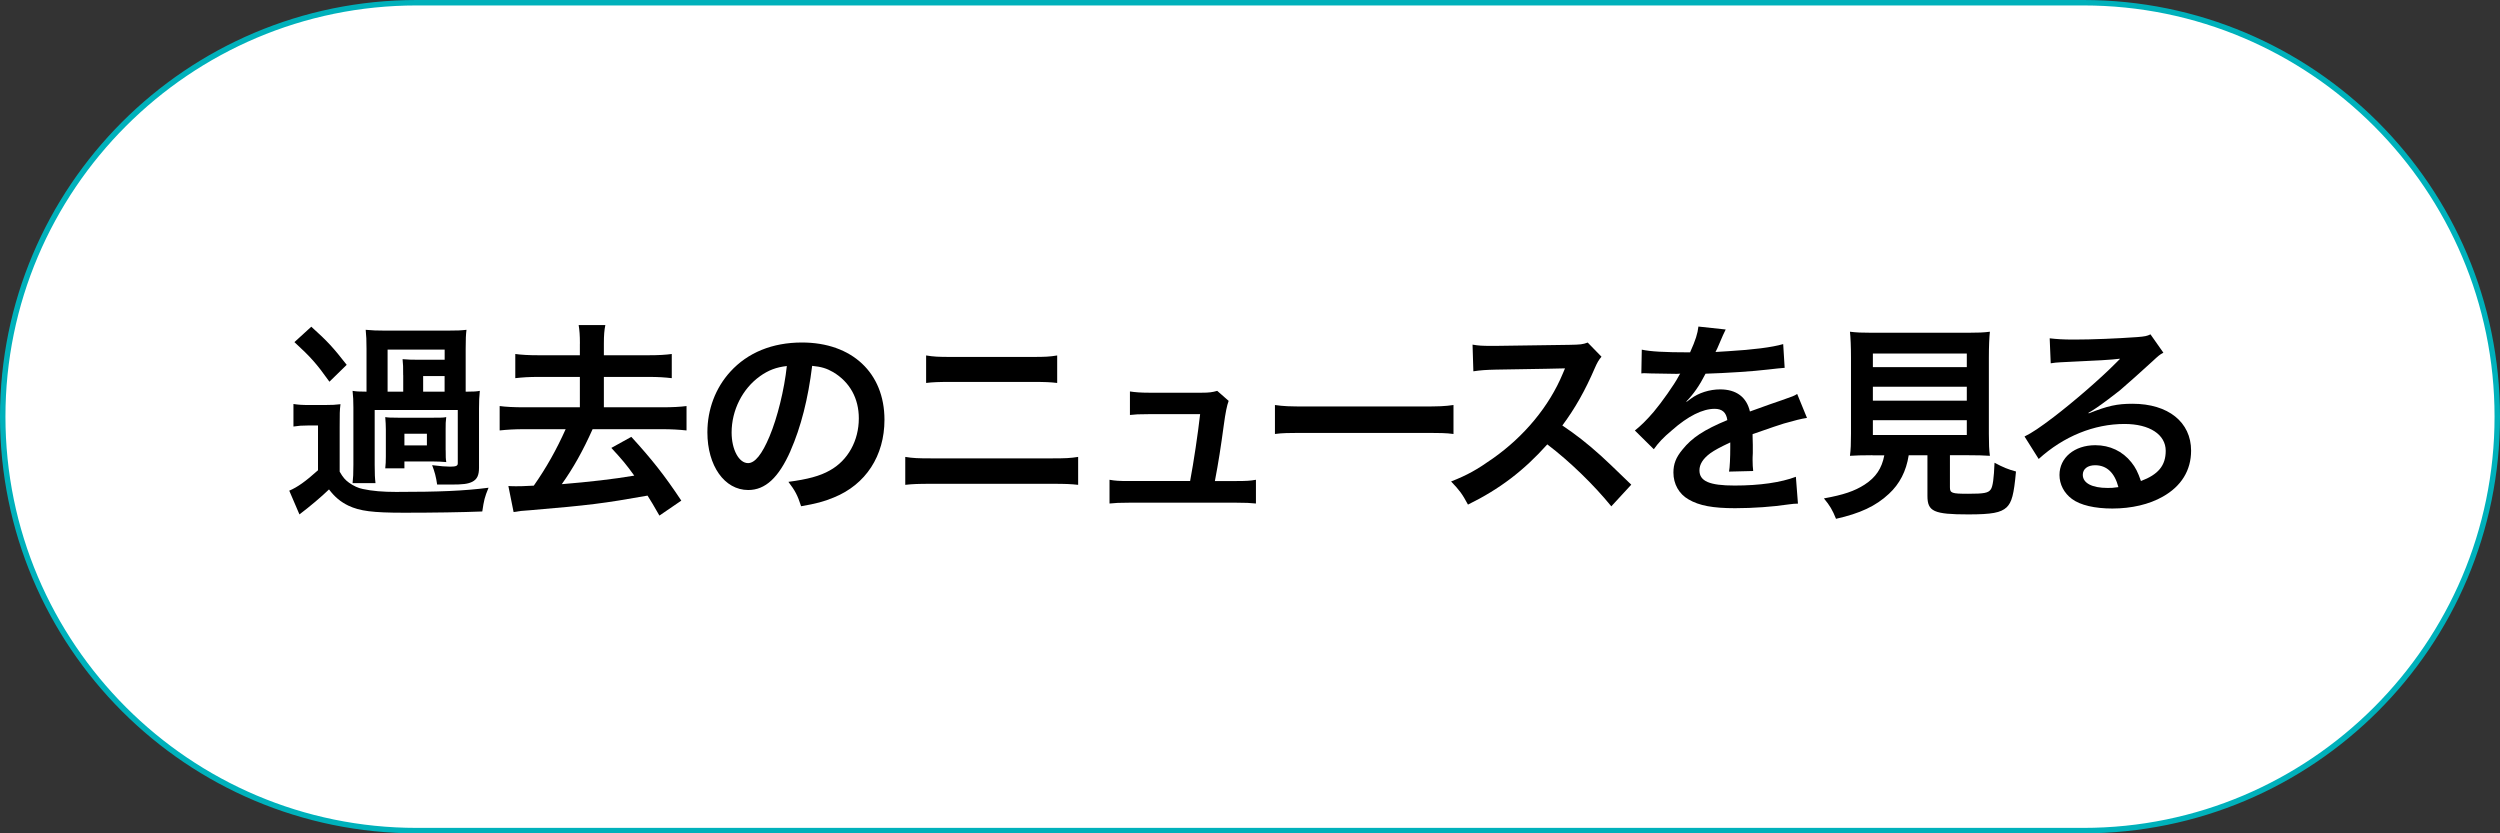 <?xml version="1.0" encoding="UTF-8"?><svg id="_レイヤー_2" xmlns="http://www.w3.org/2000/svg" viewBox="0 0 459.12 153.04"><rect x="0" y="0" width="459.12" height="153.04" fill="#333333" stroke="none"/><defs><style>.cls-1{fill:#00b1bb;}.cls-1,.cls-2,.cls-3{stroke-width:0px;}.cls-2{fill:#000;}.cls-3{fill:#fff;}</style></defs><g id="_レイヤー_1-2"><path class="cls-3" d="M76.52,152.54C34.6,152.54.5,118.44.5,76.52S34.6.5,76.52.5h306.08c41.92,0,76.02,34.1,76.02,76.02s-34.1,76.02-76.02,76.02H76.52Z"/><path class="cls-1" d="M382.6,1c41.64,0,75.52,33.88,75.52,75.52s-33.88,75.52-75.52,75.52H76.52C34.88,152.04,1,118.16,1,76.52S34.88,1,76.52,1h306.08M382.6,0H76.52C34.26,0,0,34.26,0,76.52s34.26,76.52,76.52,76.52h306.08c42.26,0,76.52-34.26,76.52-76.52S424.86,0,382.6,0h0Z"/><path class="cls-2" d="M53.88,74.19c.96.15,1.57.19,3.06.19h2.68c1.42,0,1.99-.04,2.91-.15-.15,1.19-.15,1.72-.15,4.13v8.26c.61,1.07,1.03,1.53,1.72,2.03.8.57,1.68.99,2.52,1.15,1.72.38,3.71.54,6.12.54,7.84,0,12.51-.19,16.98-.77-.73,1.76-.84,2.29-1.15,4.36-3.63.15-9.07.23-14.38.23-5.78,0-8.11-.31-10.21-1.3-1.42-.69-2.49-1.57-3.56-2.98-1.38,1.34-3.56,3.18-5.43,4.59l-1.87-4.36c1.53-.65,3.02-1.72,5.28-3.75v-8.22h-1.91c-1.07,0-1.61.04-2.6.19v-4.13ZM57.17,60c3.02,2.72,4.05,3.86,6.5,7l-3.17,3.1c-2.41-3.37-3.4-4.48-6.43-7.27l3.1-2.83ZM85.71,71.93c1.3,0,1.8-.04,2.41-.15-.11,1.03-.15,1.84-.15,3.25v10.86c0,1.38-.34,2.14-1.26,2.6-.8.38-1.64.5-3.94.5h-2.49c-.19-1.38-.46-2.37-.92-3.56,1.53.19,2.6.27,3.29.27,1.11,0,1.42-.15,1.42-.61v-9.79h-15.26v10.06c0,1.72.04,2.41.15,3.37h-4.21c.11-.96.15-1.72.15-3.37v-10.52c0-1.42-.04-1.87-.15-3.06.65.11,1.19.15,2.56.15v-7.88c0-1.53-.04-2.41-.15-3.48,1.15.11,2.07.15,3.67.15h11.17c2.07,0,2.68-.04,3.67-.15-.11.84-.15,1.68-.15,3.48v7.88h.19ZM81.85,82.68c0,1.22,0,1.57.11,2.18-1.07-.08-1.53-.11-2.33-.11h-5.36v1.26h-3.52c.08-.77.11-1.22.11-2.18v-4.97c0-.8-.04-1.3-.11-2.26.46.08.99.11,2.33.11h6.54c1.45,0,1.76,0,2.33-.11-.11.88-.11,1.22-.11,2.18v3.9ZM74.04,68.91c0-1.57,0-1.95-.11-2.95.76.08,1.87.11,3.06.11h4.67v-1.87h-10.48v7.73h2.87v-3.02ZM74.27,81.8h4.13v-2.14h-4.13v2.14ZM81.65,71.93v-2.87h-3.94v2.87h3.94Z"/><path class="cls-2" d="M106.5,63.1c0-1.57-.08-2.49-.23-3.4h4.9c-.19.92-.27,1.87-.27,3.4v2.14h8.22c1.91,0,3.14-.08,4.25-.23v4.44c-1.3-.15-2.45-.23-4.25-.23h-8.22v5.58h10.67c1.91,0,3.4-.08,4.51-.23v4.48c-1.42-.15-2.79-.23-4.51-.23h-12.74c-1.8,4.02-3.56,7.15-5.66,10.1,5.09-.42,9.45-.92,13.31-1.57-1.45-2.03-2.26-2.98-4.21-5.09l3.67-2.03c3.75,4.09,6.16,7.15,9.18,11.71l-4.02,2.75c-1.15-1.99-1.49-2.6-2.18-3.67-8.15,1.45-10.67,1.76-21.5,2.68-1.72.11-1.99.15-3.1.34l-.96-4.78c.69.04.99.04,1.49.04.65,0,1.07,0,3.18-.11,2.33-3.33,4.17-6.62,5.85-10.37h-7.57c-1.76,0-3.14.08-4.55.23v-4.48c1.07.15,2.6.23,4.55.23h10.18v-5.58h-7.61c-1.76,0-2.95.08-4.25.23v-4.44c1.11.15,2.37.23,4.25.23h7.61v-2.14Z"/><path class="cls-2" d="M145.18,82.8c-2.18,4.93-4.63,7.19-7.77,7.19-4.36,0-7.5-4.44-7.5-10.6,0-4.21,1.49-8.15,4.21-11.13,3.21-3.52,7.73-5.36,13.16-5.36,9.18,0,15.15,5.58,15.15,14.19,0,6.62-3.44,11.9-9.3,14.27-1.84.77-3.33,1.15-6.01,1.61-.65-2.03-1.11-2.87-2.33-4.48,3.52-.46,5.81-1.07,7.61-2.1,3.33-1.84,5.32-5.47,5.32-9.56,0-3.67-1.65-6.66-4.71-8.49-1.19-.69-2.18-.99-3.86-1.15-.73,6.01-2.07,11.28-3.98,15.61ZM139.56,69.1c-3.21,2.29-5.2,6.24-5.2,10.33,0,3.14,1.34,5.62,3.02,5.62,1.26,0,2.56-1.61,3.94-4.9,1.45-3.44,2.72-8.61,3.18-12.93-1.99.23-3.37.77-4.94,1.87Z"/><path class="cls-2" d="M166.24,83.91c1.45.23,2.3.27,4.9.27h21.96c2.6,0,3.44-.04,4.9-.27v5.13c-1.34-.15-2.33-.19-4.82-.19h-22.11c-2.49,0-3.48.04-4.82.19v-5.13ZM170.1,65.28c1.38.23,2.26.27,4.51.27h15.03c2.26,0,3.14-.04,4.51-.27v5.05c-1.26-.15-2.18-.19-4.48-.19h-15.11c-2.3,0-3.21.04-4.48.19v-5.05Z"/><path class="cls-2" d="M227.13,88.34c1.76,0,2.49-.04,3.52-.23v4.36c-1.03-.11-1.91-.15-3.52-.15h-19.85c-1.68,0-2.49.04-3.52.15v-4.36c1.07.19,1.76.23,3.52.23h11.28c.65-3.4,1.45-8.8,1.84-12.28h-9.49c-1.84,0-2.41.04-3.4.15v-4.32c.96.15,2.03.23,3.52.23h9.68c1.34,0,1.91-.08,2.83-.34l2.1,1.84q-.46,1.19-.88,4.36c-.57,4.21-.99,6.92-1.65,10.37h4.02Z"/><path class="cls-2" d="M234.14,74.38c1.68.23,2.41.27,6.2.27h20.39c3.79,0,4.51-.04,6.2-.27v5.32c-1.53-.19-1.95-.19-6.24-.19h-20.31c-4.28,0-4.71,0-6.24.19v-5.32Z"/><path class="cls-2" d="M295.9,92.97c-3.17-3.9-7.57-8.19-11.74-11.36-4.32,4.82-8.72,8.19-14.57,11.06-1.07-1.99-1.53-2.6-3.1-4.25,2.95-1.15,4.78-2.18,7.65-4.21,5.78-4.06,10.37-9.6,12.85-15.57l.42-.99q-.61.04-12.66.23c-1.84.04-2.87.11-4.17.31l-.15-4.9c1.07.19,1.8.23,3.37.23h.92l13.46-.19c2.14-.04,2.45-.08,3.4-.42l2.53,2.6c-.5.57-.8,1.11-1.22,2.07-1.76,4.09-3.63,7.42-5.97,10.56,2.41,1.61,4.48,3.21,7.08,5.55q.96.84,5.58,5.32l-3.67,3.98Z"/><path class="cls-2" d="M301.5,64.21c1.57.34,4.02.5,8.88.5,1.03-2.29,1.38-3.44,1.53-4.74l5.01.54q-.23.38-1.53,3.44c-.19.42-.27.54-.34.69q.31-.04,2.41-.15c4.44-.27,7.92-.69,10.02-1.3l.27,4.36q-1.07.08-3.02.31c-2.79.34-7.65.65-11.51.77-1.11,2.18-2.18,3.71-3.52,5.09l.04.08q.27-.19.77-.57c1.42-1.07,3.44-1.72,5.39-1.72,2.98,0,4.86,1.42,5.47,4.06,2.95-1.07,4.9-1.76,5.85-2.07,2.07-.73,2.22-.77,2.83-1.15l1.8,4.4c-1.07.15-2.22.46-4.25,1.03-.54.15-2.45.8-5.74,1.95v.42q.04.99.04,1.53v1.53c-.04.65-.04.99-.04,1.26,0,.84.04,1.38.11,2.03l-4.44.11c.15-.69.23-2.64.23-4.44v-.92c-1.87.88-2.87,1.42-3.67,1.99-1.34.99-1.99,2.03-1.99,3.14,0,1.99,1.84,2.79,6.46,2.79s8.53-.57,11.25-1.61l.38,4.93c-.65,0-.84.04-1.76.15-2.75.42-6.43.69-9.79.69-4.05,0-6.58-.46-8.53-1.61-1.76-.99-2.79-2.83-2.79-4.93,0-1.57.46-2.79,1.68-4.25,1.72-2.14,3.9-3.6,8.22-5.39-.19-1.42-.96-2.07-2.33-2.07-2.22,0-4.9,1.34-7.84,3.94-1.61,1.34-2.49,2.3-3.33,3.48l-3.48-3.44c.99-.77,2.1-1.84,3.44-3.4,1.49-1.76,3.83-5.09,4.59-6.54q.15-.31.31-.5c-.15,0-.65.04-.65.04-.61,0-3.98-.08-4.82-.08q-.73-.04-1.07-.04c-.12,0-.34,0-.61.04l.08-4.36Z"/><path class="cls-2" d="M343.87,83.6c-1.84,0-3.14.04-4.13.11.15-1.11.19-2.29.19-4.05v-13.96c0-2.1-.08-3.79-.19-4.78,1.15.15,2.26.19,4.02.19h17.63c1.76,0,2.95-.04,4.05-.19-.11.92-.19,2.68-.19,4.78v13.96c0,1.84.04,2.98.19,4.05-.99-.08-2.49-.11-4.05-.11h-3.29v5.89c0,1.07.34,1.19,3.33,1.19s3.71-.15,4.17-.8c.38-.54.57-1.99.69-4.9,1.57.84,2.49,1.22,3.94,1.61-.38,4.25-.77,5.66-1.72,6.58-1.07.99-2.72,1.3-7.04,1.3-6.35,0-7.5-.54-7.5-3.4v-7.46h-3.44c-.46,2.95-1.68,5.28-3.63,7.08-2.41,2.26-5.32,3.6-9.72,4.59-.65-1.61-1.11-2.41-2.22-3.75,3.6-.65,5.62-1.34,7.46-2.52,2.07-1.34,3.17-2.98,3.63-5.39h-2.18ZM343.95,67.42h17.25v-2.49h-17.25v2.49ZM343.95,73.58h17.25v-2.56h-17.25v2.56ZM343.95,79.89h17.25v-2.72h-17.25v2.72Z"/><path class="cls-2" d="M383.61,75.91c3.48-1.38,5.16-1.76,8.03-1.76,6.54,0,10.75,3.37,10.75,8.61,0,3.63-1.8,6.54-5.2,8.45-2.49,1.42-5.74,2.18-9.26,2.18-3.21,0-5.89-.61-7.42-1.76-1.45-1.07-2.29-2.68-2.29-4.4,0-3.18,2.75-5.47,6.58-5.47,2.68,0,5.01,1.11,6.62,3.14.77.96,1.19,1.8,1.76,3.44,3.17-1.19,4.55-2.83,4.55-5.55,0-2.98-2.95-4.93-7.57-4.93-5.58,0-11.17,2.26-15.76,6.43l-2.6-4.13c1.34-.65,2.87-1.68,5.39-3.6,3.56-2.72,8.53-7,11.44-9.95.08-.08.46-.46.69-.69l-.04-.04c-1.45.19-3.9.34-10.83.65-.84.04-1.11.08-1.84.19l-.19-4.59c1.3.15,2.41.23,4.51.23,3.25,0,7.92-.19,11.63-.46,1.34-.11,1.76-.19,2.37-.5l2.37,3.37c-.65.34-.92.57-1.99,1.57-1.91,1.76-4.71,4.25-6.01,5.36-.69.57-3.44,2.64-4.21,3.14q-.96.65-1.57.99l.08.08ZM384.76,85.44c-1.38,0-2.26.69-2.26,1.76,0,1.53,1.72,2.41,4.55,2.41.73,0,.92,0,1.99-.15-.69-2.64-2.14-4.02-4.28-4.02Z"/></g></svg>